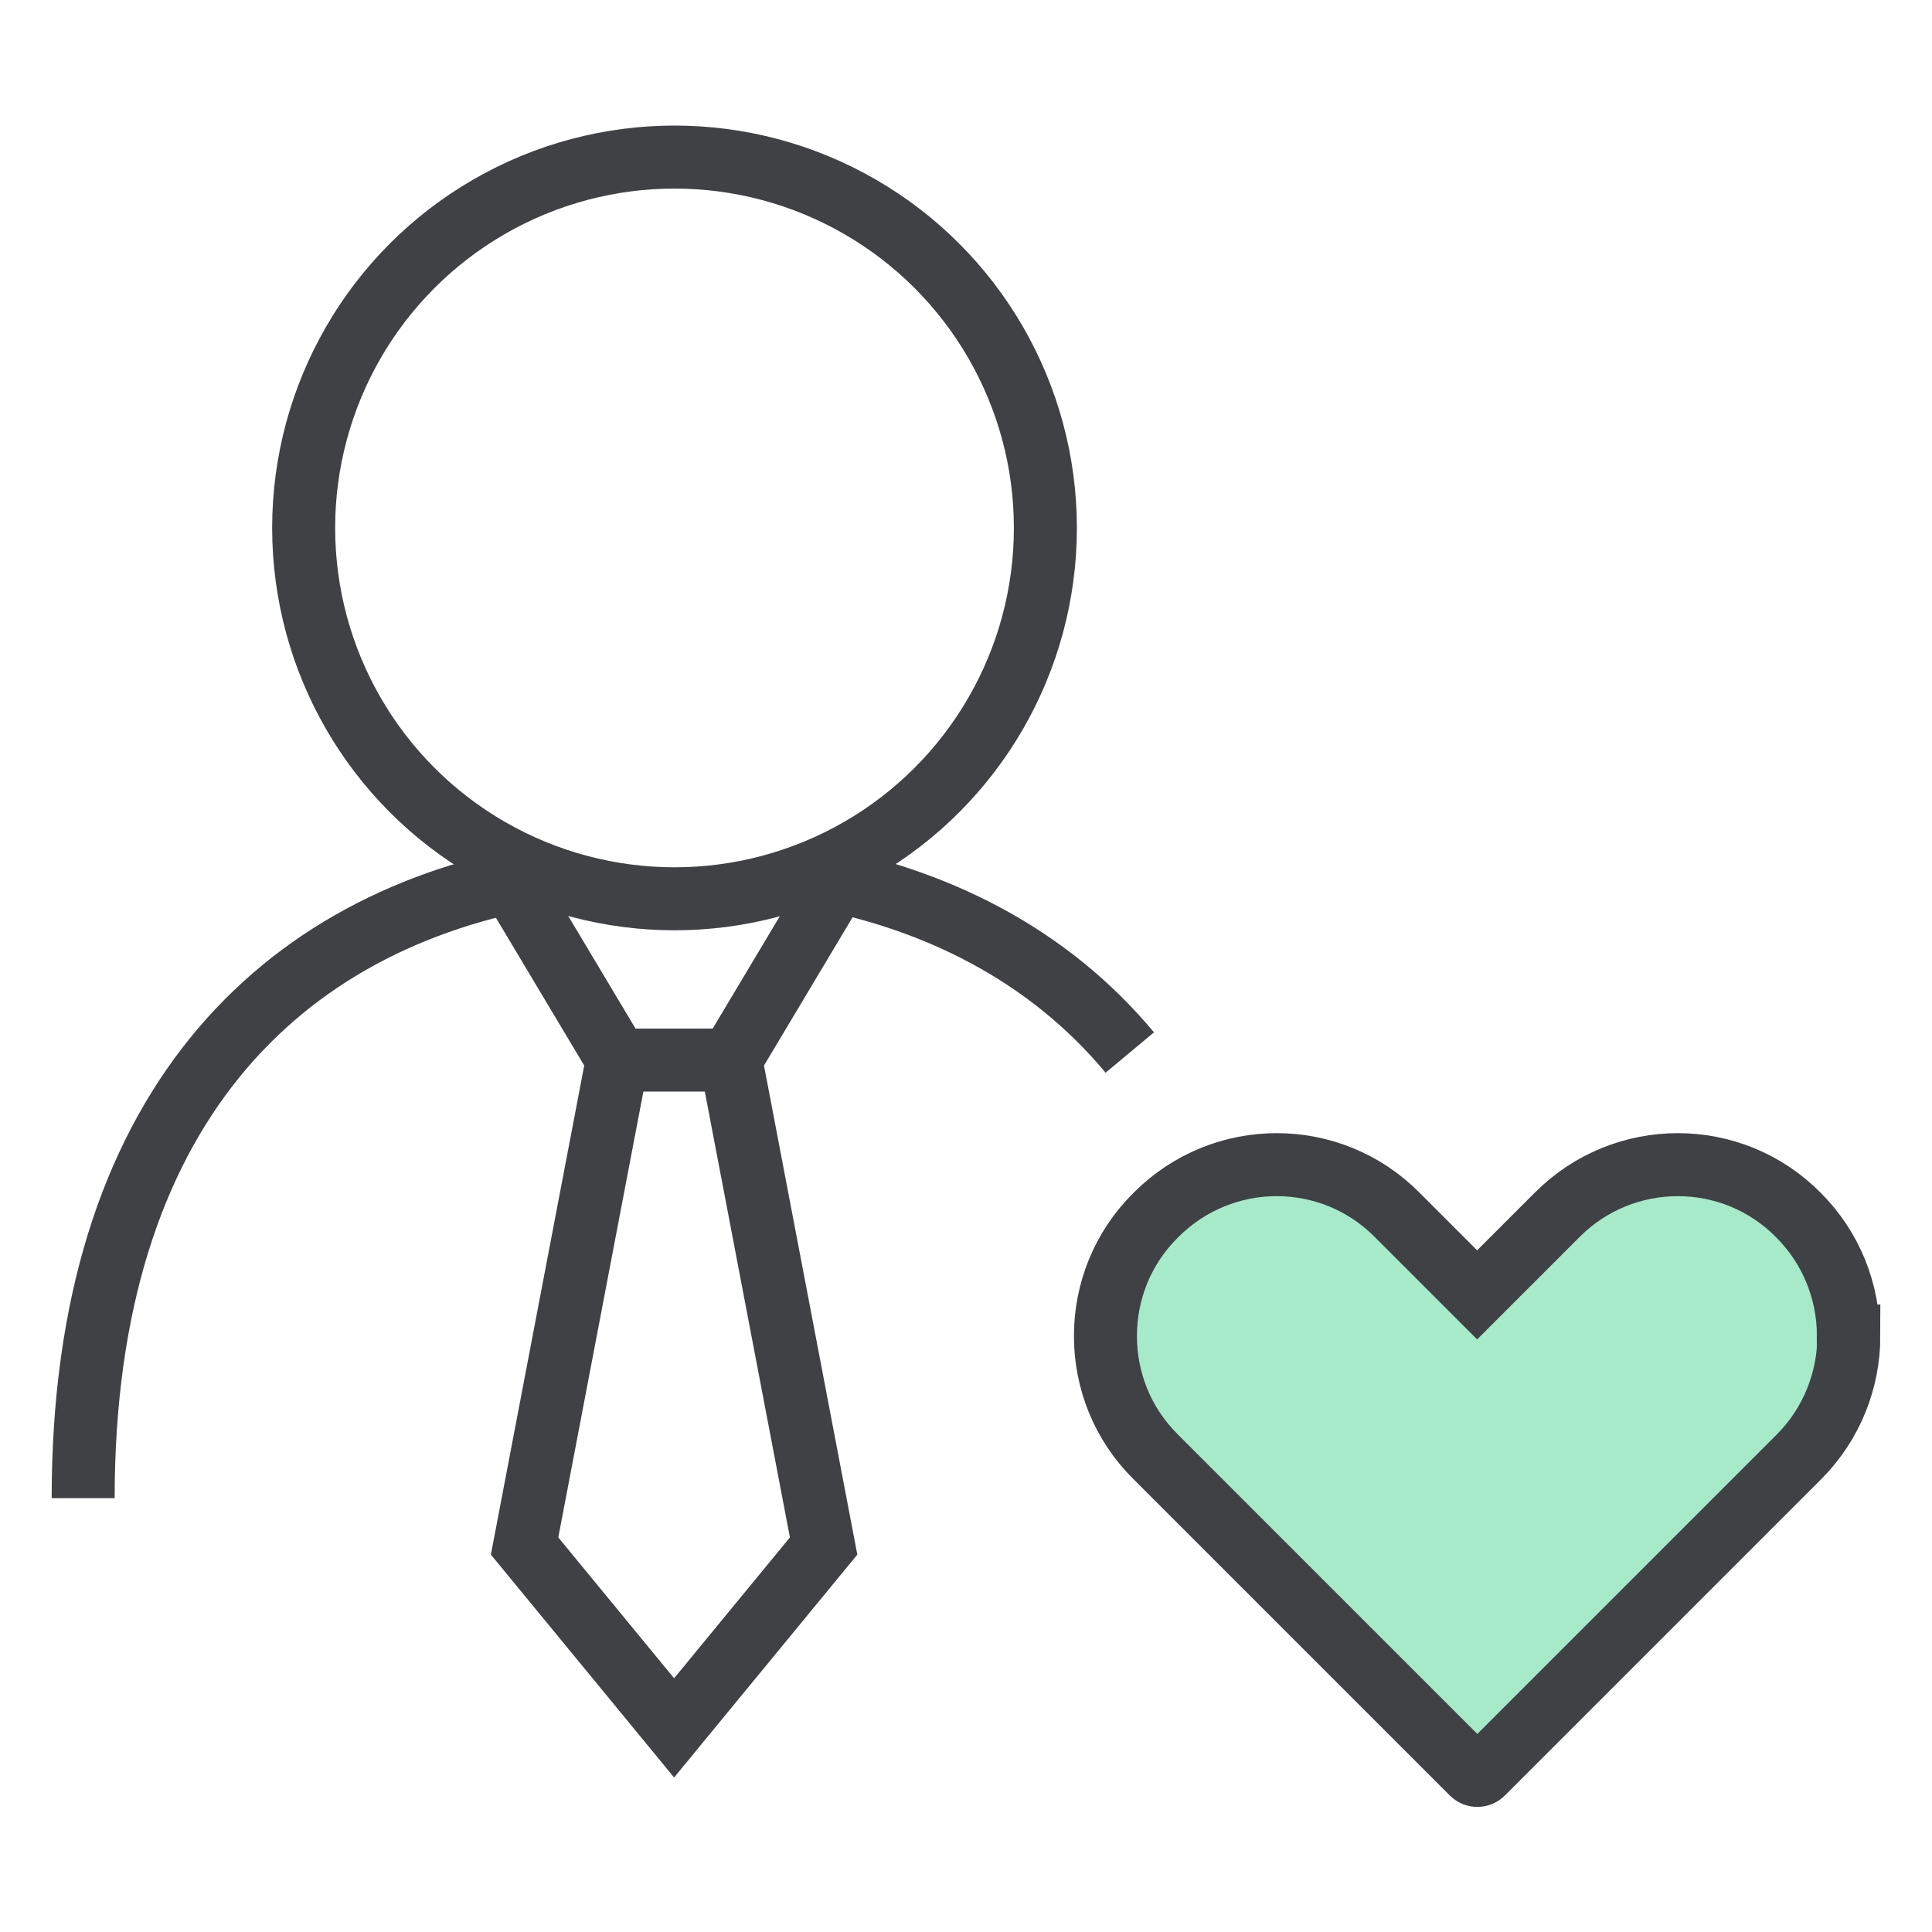 <?xml version="1.0" encoding="UTF-8"?>
<svg id="Layer_1" data-name="Layer 1" xmlns="http://www.w3.org/2000/svg" viewBox="0 0 46 46">
  <defs>
    <style>
      .cls-1 {
        fill: none;
      }

      .cls-1, .cls-2 {
        stroke: #404145;
        stroke-miterlimit: 10;
        stroke-width: 1.5px;
      }

      .cls-2 {
        fill: #a6eaca;
      }
    </style>
  </defs>
  <path class="cls-2" d="M44.02,31.81c0,1.04-.4,2.09-1.19,2.88l-1.9,1.9-5.63,5.63c-.07.07-.18.07-.25,0l-7.53-7.53c-.8-.79-1.2-1.83-1.2-2.88s.4-2.09,1.2-2.88c1.59-1.6,4.17-1.6,5.75,0l1.9,1.9,1.9-1.9c1.59-1.6,4.17-1.6,5.75,0,.79.79,1.19,1.83,1.19,2.88Z"/>
  <circle class="cls-1" cx="16.06" cy="12.57" r="8.83"/>
  <path class="cls-1" d="M19.17,20.83c3.08.53,5.78,1.89,7.73,4.23"/>
  <path class="cls-1" d="M1.98,35.67c0-9.25,4.69-13.77,10.98-14.83"/>
  <g>
    <path class="cls-1" d="M19.88,21.08l-2.48,4.15,2.21,11.58-3.56,4.33-3.56-4.33,2.21-11.58-2.48-4.15"/>
    <line class="cls-1" x1="14.72" y1="25.24" x2="17.4" y2="25.24"/>
  </g>
</svg>